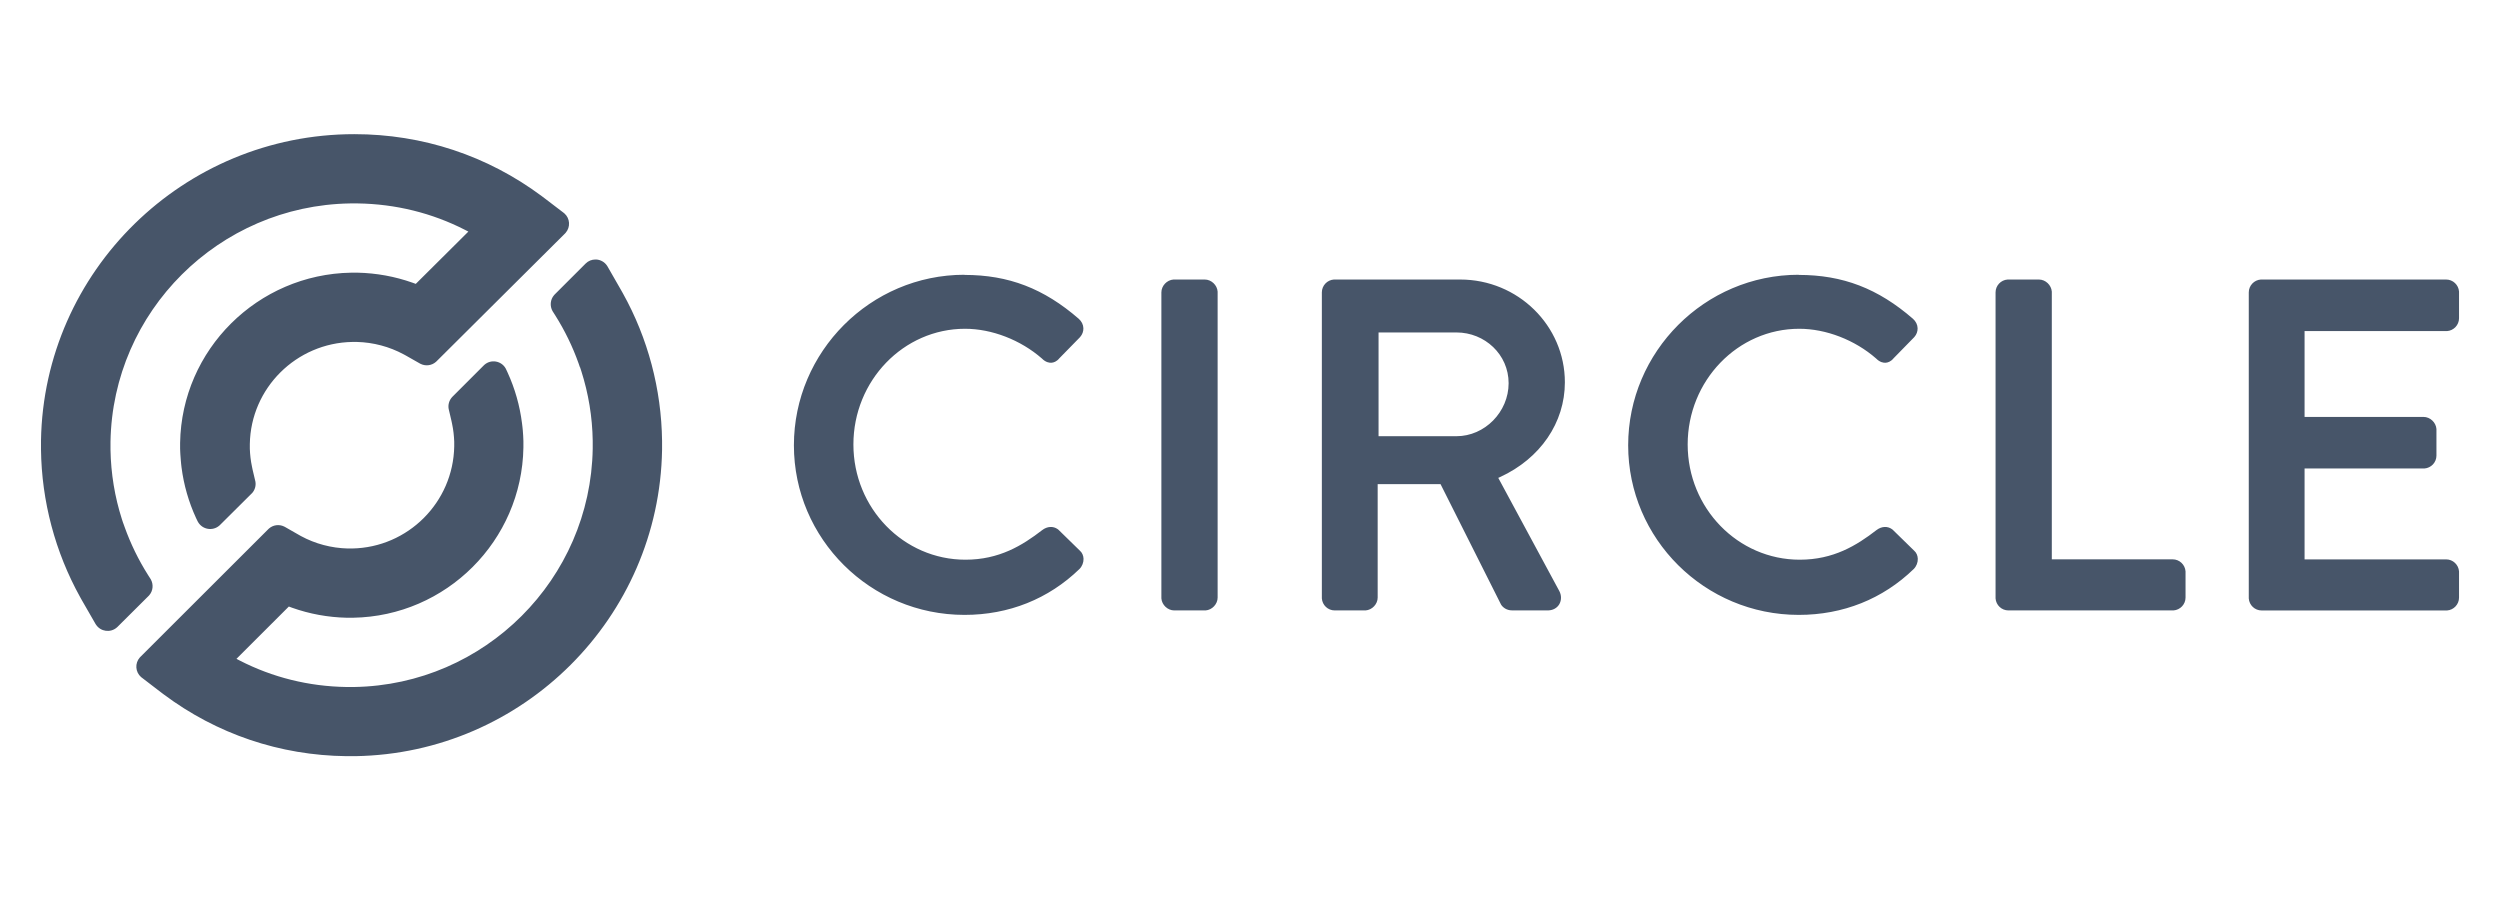 <?xml version="1.0" encoding="utf-8"?>
<svg xmlns="http://www.w3.org/2000/svg" width="116" height="42" viewBox="0 0 116 42" fill="none">
<path d="M27.629 12.041H27.673C27.863 12.056 28.048 12.152 28.163 12.323L28.189 12.364L28.817 13.459L28.901 13.608C30.064 15.695 30.689 18.054 30.72 20.454V20.869C30.593 28.654 24.277 34.961 16.485 35.086H16.079C12.986 35.052 10.056 34.06 7.586 32.212L7.451 32.11L6.579 31.441L6.545 31.415C6.278 31.181 6.252 30.777 6.485 30.51L6.516 30.478L12.448 24.554L12.481 24.523C12.674 24.354 12.95 24.318 13.181 24.429L13.224 24.451L13.863 24.816L13.962 24.872C14.627 25.233 15.373 25.43 16.132 25.45H16.334C18.929 25.406 21.03 23.307 21.076 20.714V20.493C21.066 20.218 21.035 19.939 20.977 19.667L20.948 19.53L20.826 19.008L20.816 18.964C20.785 18.777 20.84 18.586 20.963 18.442L20.994 18.408L22.448 16.954L22.479 16.925C22.784 16.658 23.263 16.74 23.462 17.094L23.481 17.132L23.551 17.282C23.892 18.026 24.118 18.82 24.221 19.638L24.241 19.802L24.258 19.968C24.272 20.134 24.282 20.3 24.286 20.466V20.765C24.217 25.088 20.708 28.593 16.38 28.663H16.086C15.221 28.644 14.366 28.488 13.553 28.199L13.402 28.143L10.972 30.57L11.119 30.647C12.645 31.432 14.327 31.85 16.077 31.877H16.432C22.494 31.778 27.406 26.872 27.502 20.816V20.447C27.485 19.347 27.305 18.259 26.973 17.219L26.913 17.036L26.908 17.041L26.846 16.86C26.57 16.083 26.207 15.337 25.764 14.634L25.661 14.472L25.637 14.434C25.505 14.198 25.531 13.902 25.707 13.697L25.74 13.661L27.173 12.229C27.3 12.101 27.464 12.041 27.627 12.041H27.629ZM16.44 6.225C19.607 6.225 22.611 7.219 25.14 9.102L25.274 9.203L26.151 9.872L26.185 9.899C26.452 10.132 26.478 10.537 26.245 10.804L26.214 10.837L20.258 16.762L20.225 16.793C20.03 16.962 19.754 16.998 19.523 16.887L19.48 16.865L18.836 16.499L18.735 16.444C18.067 16.083 17.317 15.885 16.557 15.866H16.353C13.748 15.909 11.635 18.009 11.592 20.601V20.823C11.602 21.1 11.633 21.376 11.691 21.648L11.719 21.786L11.842 22.308L11.852 22.351C11.883 22.539 11.828 22.729 11.703 22.874L11.669 22.907L10.208 24.359L10.177 24.388C9.869 24.655 9.391 24.573 9.189 24.222L9.167 24.183L9.097 24.037C8.756 23.295 8.528 22.505 8.424 21.694L8.405 21.53L8.391 21.374L8.379 21.218L8.374 21.152L8.369 21.087L8.362 20.953L8.357 20.818V20.551C8.427 16.227 11.953 12.722 16.3 12.652H16.596C17.466 12.672 18.326 12.828 19.141 13.117L19.292 13.172L21.732 10.746L21.583 10.669C20.049 9.884 18.36 9.465 16.603 9.439H16.245C10.157 9.537 5.226 14.446 5.127 20.5V20.869C5.146 21.969 5.324 23.057 5.658 24.097L5.718 24.28H5.721L5.783 24.455C6.062 25.233 6.425 25.979 6.87 26.682L6.973 26.843L6.997 26.882C7.129 27.118 7.103 27.414 6.925 27.619L6.891 27.655L5.452 29.087L5.42 29.116C5.127 29.371 4.673 29.311 4.457 28.988L4.433 28.952L3.803 27.857L3.719 27.707C2.56 25.618 1.931 23.256 1.902 20.854V20.445C2.032 12.583 8.504 6.225 16.44 6.225ZM44.751 12.756C46.796 12.756 48.433 13.384 50.055 14.793C50.187 14.911 50.264 15.065 50.269 15.228C50.273 15.377 50.221 15.52 50.12 15.635L50.089 15.669L49.156 16.622C49.026 16.783 48.884 16.824 48.788 16.831C48.682 16.839 48.517 16.81 48.341 16.632C47.356 15.772 46.02 15.255 44.777 15.255C41.922 15.255 39.598 17.662 39.598 20.623C39.598 23.584 41.929 25.97 44.796 25.97C46.363 25.97 47.435 25.31 48.358 24.597C48.589 24.419 48.868 24.402 49.079 24.554L49.113 24.581L50.108 25.553C50.209 25.64 50.271 25.777 50.276 25.926C50.281 26.099 50.211 26.278 50.089 26.4C48.651 27.794 46.806 28.531 44.753 28.531C40.389 28.531 36.837 25.002 36.837 20.662C36.837 16.321 40.389 12.749 44.753 12.749L44.751 12.756ZM83.459 12.756C85.504 12.756 87.141 13.384 88.763 14.793C88.895 14.911 88.972 15.065 88.977 15.228C88.981 15.377 88.929 15.52 88.828 15.635L88.796 15.669L87.864 16.622C87.734 16.783 87.592 16.824 87.496 16.831C87.388 16.839 87.225 16.81 87.049 16.632C86.064 15.772 84.728 15.255 83.485 15.255C80.63 15.255 78.308 17.662 78.308 20.623C78.308 23.584 80.642 25.97 83.507 25.97C85.074 25.97 86.145 25.31 87.068 24.597C87.299 24.419 87.578 24.402 87.789 24.554L87.823 24.581L88.818 25.553C88.919 25.64 88.981 25.777 88.986 25.926C88.991 26.099 88.921 26.278 88.799 26.4C87.362 27.794 85.516 28.531 83.463 28.531C79.097 28.531 75.547 25.002 75.547 20.662C75.547 16.321 79.099 12.749 83.463 12.749L83.459 12.756ZM55.9 12.97C56.207 12.97 56.477 13.228 56.498 13.531V27.727C56.498 28.032 56.241 28.302 55.938 28.324H54.487C54.181 28.324 53.91 28.069 53.888 27.765V13.567C53.888 13.261 54.145 12.992 54.448 12.97H55.897H55.9ZM67.753 12.97C70.433 12.97 72.61 15.11 72.61 17.739C72.61 19.614 71.468 21.275 69.611 22.132L69.519 22.173L72.35 27.421C72.459 27.621 72.456 27.859 72.348 28.042C72.247 28.208 72.072 28.309 71.863 28.321H70.149C69.913 28.321 69.731 28.187 69.649 28.052L69.635 28.025L66.842 22.465H63.924V27.727C63.924 28.032 63.667 28.302 63.362 28.324H61.932C61.615 28.324 61.355 28.078 61.334 27.765V13.567C61.334 13.252 61.581 12.992 61.891 12.97H67.751H67.753ZM94.605 12.97C94.913 12.97 95.182 13.228 95.204 13.531V25.953H100.811C101.128 25.953 101.387 26.201 101.409 26.511V27.727C101.409 28.042 101.161 28.302 100.849 28.324H93.192C92.875 28.324 92.615 28.078 92.594 27.765V13.567C92.594 13.252 92.841 12.992 93.151 12.97H94.603H94.605ZM113.5 12.97C113.817 12.97 114.077 13.218 114.099 13.529V14.766C114.099 15.081 113.851 15.341 113.541 15.363H106.932V19.345H112.452C112.76 19.345 113.029 19.602 113.051 19.906V21.14C113.051 21.456 112.803 21.716 112.491 21.738H106.932V25.955H113.5C113.817 25.955 114.077 26.203 114.099 26.514V27.729C114.099 28.045 113.851 28.305 113.541 28.326H104.942C104.625 28.326 104.365 28.081 104.343 27.768V13.567C104.343 13.252 104.591 12.992 104.901 12.97H113.5ZM67.582 15.426H63.965V20.24H67.582C68.892 20.24 70 19.114 70 17.78C70 16.446 68.892 15.426 67.582 15.426Z" fill="#475569"/>
</svg>